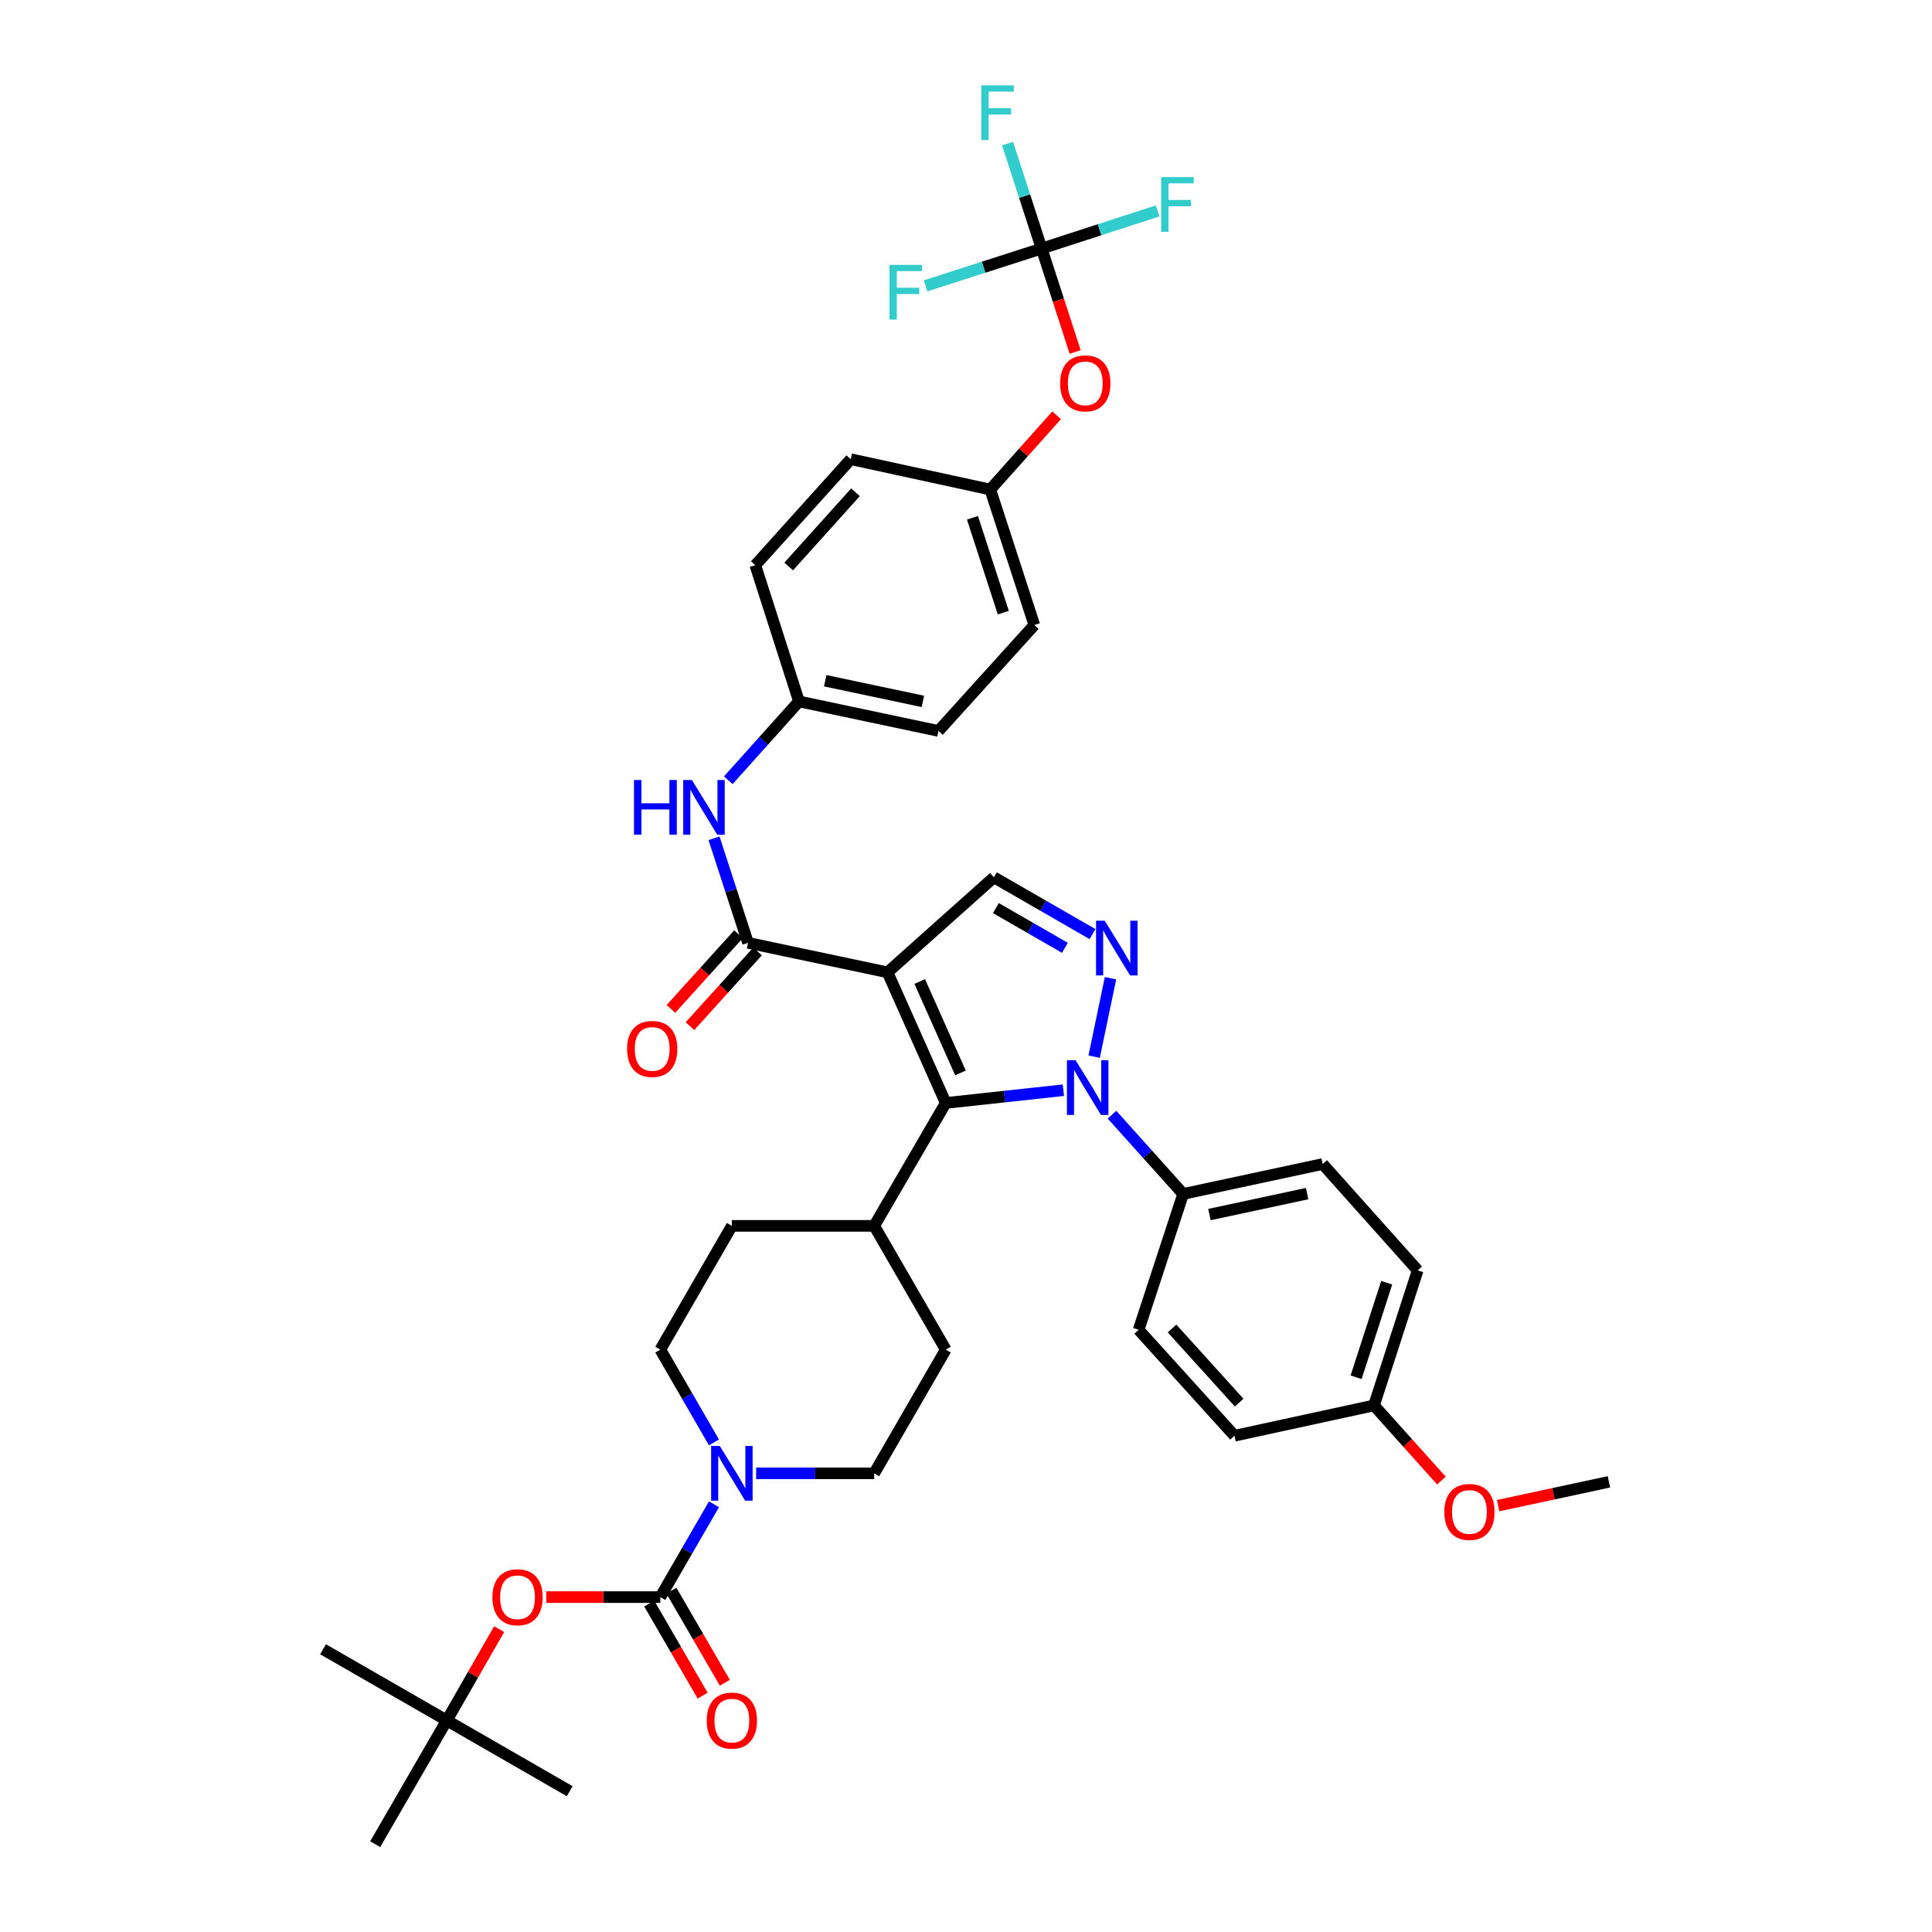 <?xml version='1.0' encoding='iso-8859-1'?>
<svg version='1.1' baseProfile='full'
              xmlns='http://www.w3.org/2000/svg'
                      xmlns:rdkit='http://www.rdkit.org/xml'
                      xmlns:xlink='http://www.w3.org/1999/xlink'
                  xml:space='preserve'
width='1000px' height='1000px' viewBox='0 0 1000 1000'>
<!-- END OF HEADER -->
<rect style='opacity:1.0;fill:#FFFFFF;stroke:none' width='1000' height='1000' x='0' y='0'> </rect>
<path class='bond-1' d='M 459.39,503.283 L 489.525,570.89' style='fill:none;fill-rule:evenodd;stroke:#000000;stroke-width:6px;stroke-linecap:butt;stroke-linejoin:miter;stroke-opacity:1' />
<path class='bond-1' d='M 476.047,508.014 L 497.141,555.339' style='fill:none;fill-rule:evenodd;stroke:#000000;stroke-width:6px;stroke-linecap:butt;stroke-linejoin:miter;stroke-opacity:1' />
<path class='bond-3' d='M 459.39,503.283 L 387.177,488.009' style='fill:none;fill-rule:evenodd;stroke:#000000;stroke-width:6px;stroke-linecap:butt;stroke-linejoin:miter;stroke-opacity:1' />
<path class='bond-5' d='M 459.39,503.283 L 514.44,454.102' style='fill:none;fill-rule:evenodd;stroke:#000000;stroke-width:6px;stroke-linecap:butt;stroke-linejoin:miter;stroke-opacity:1' />
<path class='bond-0' d='M 550.398,564.289 L 519.961,567.589' style='fill:none;fill-rule:evenodd;stroke:#0000FF;stroke-width:6px;stroke-linecap:butt;stroke-linejoin:miter;stroke-opacity:1' />
<path class='bond-0' d='M 519.961,567.589 L 489.525,570.89' style='fill:none;fill-rule:evenodd;stroke:#000000;stroke-width:6px;stroke-linecap:butt;stroke-linejoin:miter;stroke-opacity:1' />
<path class='bond-10' d='M 575.575,576.955 L 593.985,597.471' style='fill:none;fill-rule:evenodd;stroke:#0000FF;stroke-width:6px;stroke-linecap:butt;stroke-linejoin:miter;stroke-opacity:1' />
<path class='bond-10' d='M 593.985,597.471 L 612.395,617.988' style='fill:none;fill-rule:evenodd;stroke:#000000;stroke-width:6px;stroke-linecap:butt;stroke-linejoin:miter;stroke-opacity:1' />
<path class='bond-39' d='M 566.325,546.92 L 574.798,506.321' style='fill:none;fill-rule:evenodd;stroke:#0000FF;stroke-width:6px;stroke-linecap:butt;stroke-linejoin:miter;stroke-opacity:1' />
<path class='bond-11' d='M 489.525,570.89 L 452.488,634.51' style='fill:none;fill-rule:evenodd;stroke:#000000;stroke-width:6px;stroke-linecap:butt;stroke-linejoin:miter;stroke-opacity:1' />
<path class='bond-2' d='M 565.478,483.486 L 539.959,468.794' style='fill:none;fill-rule:evenodd;stroke:#0000FF;stroke-width:6px;stroke-linecap:butt;stroke-linejoin:miter;stroke-opacity:1' />
<path class='bond-2' d='M 539.959,468.794 L 514.44,454.102' style='fill:none;fill-rule:evenodd;stroke:#000000;stroke-width:6px;stroke-linecap:butt;stroke-linejoin:miter;stroke-opacity:1' />
<path class='bond-2' d='M 551.192,490.594 L 533.329,480.31' style='fill:none;fill-rule:evenodd;stroke:#0000FF;stroke-width:6px;stroke-linecap:butt;stroke-linejoin:miter;stroke-opacity:1' />
<path class='bond-2' d='M 533.329,480.31 L 515.465,470.026' style='fill:none;fill-rule:evenodd;stroke:#000000;stroke-width:6px;stroke-linecap:butt;stroke-linejoin:miter;stroke-opacity:1' />
<path class='bond-8' d='M 387.177,488.009 L 378.377,460.952' style='fill:none;fill-rule:evenodd;stroke:#000000;stroke-width:6px;stroke-linecap:butt;stroke-linejoin:miter;stroke-opacity:1' />
<path class='bond-8' d='M 378.377,460.952 L 369.578,433.896' style='fill:none;fill-rule:evenodd;stroke:#0000FF;stroke-width:6px;stroke-linecap:butt;stroke-linejoin:miter;stroke-opacity:1' />
<path class='bond-13' d='M 382.25,483.552 L 364.762,502.885' style='fill:none;fill-rule:evenodd;stroke:#000000;stroke-width:6px;stroke-linecap:butt;stroke-linejoin:miter;stroke-opacity:1' />
<path class='bond-13' d='M 364.762,502.885 L 347.274,522.219' style='fill:none;fill-rule:evenodd;stroke:#FF0000;stroke-width:6px;stroke-linecap:butt;stroke-linejoin:miter;stroke-opacity:1' />
<path class='bond-13' d='M 392.104,492.466 L 374.616,511.799' style='fill:none;fill-rule:evenodd;stroke:#000000;stroke-width:6px;stroke-linecap:butt;stroke-linejoin:miter;stroke-opacity:1' />
<path class='bond-13' d='M 374.616,511.799 L 357.128,531.133' style='fill:none;fill-rule:evenodd;stroke:#FF0000;stroke-width:6px;stroke-linecap:butt;stroke-linejoin:miter;stroke-opacity:1' />
<path class='bond-4' d='M 341.776,826.655 L 355.666,802.632' style='fill:none;fill-rule:evenodd;stroke:#000000;stroke-width:6px;stroke-linecap:butt;stroke-linejoin:miter;stroke-opacity:1' />
<path class='bond-4' d='M 355.666,802.632 L 369.556,778.609' style='fill:none;fill-rule:evenodd;stroke:#0000FF;stroke-width:6px;stroke-linecap:butt;stroke-linejoin:miter;stroke-opacity:1' />
<path class='bond-9' d='M 341.776,826.655 L 312.252,826.655' style='fill:none;fill-rule:evenodd;stroke:#000000;stroke-width:6px;stroke-linecap:butt;stroke-linejoin:miter;stroke-opacity:1' />
<path class='bond-9' d='M 312.252,826.655 L 282.727,826.655' style='fill:none;fill-rule:evenodd;stroke:#FF0000;stroke-width:6px;stroke-linecap:butt;stroke-linejoin:miter;stroke-opacity:1' />
<path class='bond-12' d='M 336.029,829.989 L 349.859,853.828' style='fill:none;fill-rule:evenodd;stroke:#000000;stroke-width:6px;stroke-linecap:butt;stroke-linejoin:miter;stroke-opacity:1' />
<path class='bond-12' d='M 349.859,853.828 L 363.688,877.666' style='fill:none;fill-rule:evenodd;stroke:#FF0000;stroke-width:6px;stroke-linecap:butt;stroke-linejoin:miter;stroke-opacity:1' />
<path class='bond-12' d='M 347.523,823.321 L 361.352,847.16' style='fill:none;fill-rule:evenodd;stroke:#000000;stroke-width:6px;stroke-linecap:butt;stroke-linejoin:miter;stroke-opacity:1' />
<path class='bond-12' d='M 361.352,847.16 L 375.182,870.998' style='fill:none;fill-rule:evenodd;stroke:#FF0000;stroke-width:6px;stroke-linecap:butt;stroke-linejoin:miter;stroke-opacity:1' />
<path class='bond-6' d='M 369.553,746.59 L 355.665,722.578' style='fill:none;fill-rule:evenodd;stroke:#0000FF;stroke-width:6px;stroke-linecap:butt;stroke-linejoin:miter;stroke-opacity:1' />
<path class='bond-6' d='M 355.665,722.578 L 341.776,698.566' style='fill:none;fill-rule:evenodd;stroke:#000000;stroke-width:6px;stroke-linecap:butt;stroke-linejoin:miter;stroke-opacity:1' />
<path class='bond-40' d='M 391.395,762.599 L 421.941,762.599' style='fill:none;fill-rule:evenodd;stroke:#0000FF;stroke-width:6px;stroke-linecap:butt;stroke-linejoin:miter;stroke-opacity:1' />
<path class='bond-40' d='M 421.941,762.599 L 452.488,762.599' style='fill:none;fill-rule:evenodd;stroke:#000000;stroke-width:6px;stroke-linecap:butt;stroke-linejoin:miter;stroke-opacity:1' />
<path class='bond-7' d='M 539.141,128.648 L 547.821,155.42' style='fill:none;fill-rule:evenodd;stroke:#000000;stroke-width:6px;stroke-linecap:butt;stroke-linejoin:miter;stroke-opacity:1' />
<path class='bond-7' d='M 547.821,155.42 L 556.501,182.192' style='fill:none;fill-rule:evenodd;stroke:#FF0000;stroke-width:6px;stroke-linecap:butt;stroke-linejoin:miter;stroke-opacity:1' />
<path class='bond-23' d='M 539.141,128.648 L 509.105,138.301' style='fill:none;fill-rule:evenodd;stroke:#000000;stroke-width:6px;stroke-linecap:butt;stroke-linejoin:miter;stroke-opacity:1' />
<path class='bond-23' d='M 509.105,138.301 L 479.07,147.953' style='fill:none;fill-rule:evenodd;stroke:#33CCCC;stroke-width:6px;stroke-linecap:butt;stroke-linejoin:miter;stroke-opacity:1' />
<path class='bond-24' d='M 539.141,128.648 L 569.161,118.902' style='fill:none;fill-rule:evenodd;stroke:#000000;stroke-width:6px;stroke-linecap:butt;stroke-linejoin:miter;stroke-opacity:1' />
<path class='bond-24' d='M 569.161,118.902 L 599.181,109.156' style='fill:none;fill-rule:evenodd;stroke:#33CCCC;stroke-width:6px;stroke-linecap:butt;stroke-linejoin:miter;stroke-opacity:1' />
<path class='bond-25' d='M 539.141,128.648 L 530.331,101.491' style='fill:none;fill-rule:evenodd;stroke:#000000;stroke-width:6px;stroke-linecap:butt;stroke-linejoin:miter;stroke-opacity:1' />
<path class='bond-25' d='M 530.331,101.491 L 521.522,74.333' style='fill:none;fill-rule:evenodd;stroke:#33CCCC;stroke-width:6px;stroke-linecap:butt;stroke-linejoin:miter;stroke-opacity:1' />
<path class='bond-22' d='M 376.955,403.864 L 395.254,383.461' style='fill:none;fill-rule:evenodd;stroke:#0000FF;stroke-width:6px;stroke-linecap:butt;stroke-linejoin:miter;stroke-opacity:1' />
<path class='bond-22' d='M 395.254,383.461 L 413.554,363.057' style='fill:none;fill-rule:evenodd;stroke:#000000;stroke-width:6px;stroke-linecap:butt;stroke-linejoin:miter;stroke-opacity:1' />
<path class='bond-17' d='M 258.357,843.255 L 244.807,866.876' style='fill:none;fill-rule:evenodd;stroke:#FF0000;stroke-width:6px;stroke-linecap:butt;stroke-linejoin:miter;stroke-opacity:1' />
<path class='bond-17' d='M 244.807,866.876 L 231.256,890.497' style='fill:none;fill-rule:evenodd;stroke:#000000;stroke-width:6px;stroke-linecap:butt;stroke-linejoin:miter;stroke-opacity:1' />
<path class='bond-20' d='M 612.395,617.988 L 684.608,602.5' style='fill:none;fill-rule:evenodd;stroke:#000000;stroke-width:6px;stroke-linecap:butt;stroke-linejoin:miter;stroke-opacity:1' />
<path class='bond-20' d='M 626.013,628.658 L 676.563,617.816' style='fill:none;fill-rule:evenodd;stroke:#000000;stroke-width:6px;stroke-linecap:butt;stroke-linejoin:miter;stroke-opacity:1' />
<path class='bond-21' d='M 612.395,617.988 L 589.355,688.312' style='fill:none;fill-rule:evenodd;stroke:#000000;stroke-width:6px;stroke-linecap:butt;stroke-linejoin:miter;stroke-opacity:1' />
<path class='bond-18' d='M 452.488,634.51 L 489.525,698.566' style='fill:none;fill-rule:evenodd;stroke:#000000;stroke-width:6px;stroke-linecap:butt;stroke-linejoin:miter;stroke-opacity:1' />
<path class='bond-19' d='M 452.488,634.51 L 378.813,634.51' style='fill:none;fill-rule:evenodd;stroke:#000000;stroke-width:6px;stroke-linecap:butt;stroke-linejoin:miter;stroke-opacity:1' />
<path class='bond-14' d='M 546.901,214.949 L 529.733,234.164' style='fill:none;fill-rule:evenodd;stroke:#FF0000;stroke-width:6px;stroke-linecap:butt;stroke-linejoin:miter;stroke-opacity:1' />
<path class='bond-14' d='M 529.733,234.164 L 512.565,253.379' style='fill:none;fill-rule:evenodd;stroke:#000000;stroke-width:6px;stroke-linecap:butt;stroke-linejoin:miter;stroke-opacity:1' />
<path class='bond-15' d='M 452.488,762.599 L 489.525,698.566' style='fill:none;fill-rule:evenodd;stroke:#000000;stroke-width:6px;stroke-linecap:butt;stroke-linejoin:miter;stroke-opacity:1' />
<path class='bond-16' d='M 341.776,698.566 L 378.813,634.51' style='fill:none;fill-rule:evenodd;stroke:#000000;stroke-width:6px;stroke-linecap:butt;stroke-linejoin:miter;stroke-opacity:1' />
<path class='bond-35' d='M 231.256,890.497 L 167.208,853.652' style='fill:none;fill-rule:evenodd;stroke:#000000;stroke-width:6px;stroke-linecap:butt;stroke-linejoin:miter;stroke-opacity:1' />
<path class='bond-36' d='M 231.256,890.497 L 194.205,954.545' style='fill:none;fill-rule:evenodd;stroke:#000000;stroke-width:6px;stroke-linecap:butt;stroke-linejoin:miter;stroke-opacity:1' />
<path class='bond-37' d='M 231.256,890.497 L 294.877,927.128' style='fill:none;fill-rule:evenodd;stroke:#000000;stroke-width:6px;stroke-linecap:butt;stroke-linejoin:miter;stroke-opacity:1' />
<path class='bond-29' d='M 684.608,602.5 L 733.789,657.55' style='fill:none;fill-rule:evenodd;stroke:#000000;stroke-width:6px;stroke-linecap:butt;stroke-linejoin:miter;stroke-opacity:1' />
<path class='bond-28' d='M 589.355,688.312 L 638.971,743.132' style='fill:none;fill-rule:evenodd;stroke:#000000;stroke-width:6px;stroke-linecap:butt;stroke-linejoin:miter;stroke-opacity:1' />
<path class='bond-28' d='M 606.649,687.618 L 641.381,725.993' style='fill:none;fill-rule:evenodd;stroke:#000000;stroke-width:6px;stroke-linecap:butt;stroke-linejoin:miter;stroke-opacity:1' />
<path class='bond-30' d='M 413.554,363.057 L 390.942,292.534' style='fill:none;fill-rule:evenodd;stroke:#000000;stroke-width:6px;stroke-linecap:butt;stroke-linejoin:miter;stroke-opacity:1' />
<path class='bond-31' d='M 413.554,363.057 L 485.76,378.331' style='fill:none;fill-rule:evenodd;stroke:#000000;stroke-width:6px;stroke-linecap:butt;stroke-linejoin:miter;stroke-opacity:1' />
<path class='bond-31' d='M 427.135,352.348 L 477.679,363.039' style='fill:none;fill-rule:evenodd;stroke:#000000;stroke-width:6px;stroke-linecap:butt;stroke-linejoin:miter;stroke-opacity:1' />
<path class='bond-26' d='M 512.565,253.379 L 535.361,323.51' style='fill:none;fill-rule:evenodd;stroke:#000000;stroke-width:6px;stroke-linecap:butt;stroke-linejoin:miter;stroke-opacity:1' />
<path class='bond-26' d='M 503.347,268.006 L 519.304,317.098' style='fill:none;fill-rule:evenodd;stroke:#000000;stroke-width:6px;stroke-linecap:butt;stroke-linejoin:miter;stroke-opacity:1' />
<path class='bond-41' d='M 512.565,253.379 L 440.344,237.684' style='fill:none;fill-rule:evenodd;stroke:#000000;stroke-width:6px;stroke-linecap:butt;stroke-linejoin:miter;stroke-opacity:1' />
<path class='bond-27' d='M 711.169,727.452 L 638.971,743.132' style='fill:none;fill-rule:evenodd;stroke:#000000;stroke-width:6px;stroke-linecap:butt;stroke-linejoin:miter;stroke-opacity:1' />
<path class='bond-34' d='M 711.169,727.452 L 728.618,746.893' style='fill:none;fill-rule:evenodd;stroke:#000000;stroke-width:6px;stroke-linecap:butt;stroke-linejoin:miter;stroke-opacity:1' />
<path class='bond-34' d='M 728.618,746.893 L 746.066,766.333' style='fill:none;fill-rule:evenodd;stroke:#FF0000;stroke-width:6px;stroke-linecap:butt;stroke-linejoin:miter;stroke-opacity:1' />
<path class='bond-42' d='M 711.169,727.452 L 733.789,657.55' style='fill:none;fill-rule:evenodd;stroke:#000000;stroke-width:6px;stroke-linecap:butt;stroke-linejoin:miter;stroke-opacity:1' />
<path class='bond-42' d='M 701.92,712.876 L 717.753,663.944' style='fill:none;fill-rule:evenodd;stroke:#000000;stroke-width:6px;stroke-linecap:butt;stroke-linejoin:miter;stroke-opacity:1' />
<path class='bond-32' d='M 390.942,292.534 L 440.344,237.684' style='fill:none;fill-rule:evenodd;stroke:#000000;stroke-width:6px;stroke-linecap:butt;stroke-linejoin:miter;stroke-opacity:1' />
<path class='bond-32' d='M 408.226,293.2 L 442.807,254.804' style='fill:none;fill-rule:evenodd;stroke:#000000;stroke-width:6px;stroke-linecap:butt;stroke-linejoin:miter;stroke-opacity:1' />
<path class='bond-33' d='M 485.76,378.331 L 535.361,323.51' style='fill:none;fill-rule:evenodd;stroke:#000000;stroke-width:6px;stroke-linecap:butt;stroke-linejoin:miter;stroke-opacity:1' />
<path class='bond-38' d='M 775.425,779.315 L 804.109,773.157' style='fill:none;fill-rule:evenodd;stroke:#FF0000;stroke-width:6px;stroke-linecap:butt;stroke-linejoin:miter;stroke-opacity:1' />
<path class='bond-38' d='M 804.109,773.157 L 832.792,766.999' style='fill:none;fill-rule:evenodd;stroke:#000000;stroke-width:6px;stroke-linecap:butt;stroke-linejoin:miter;stroke-opacity:1' />
<path  class='atom-1' d='M 556.725 548.764
L 566.005 563.764
Q 566.925 565.244, 568.405 567.924
Q 569.885 570.604, 569.965 570.764
L 569.965 548.764
L 573.725 548.764
L 573.725 577.084
L 569.845 577.084
L 559.885 560.684
Q 558.725 558.764, 557.485 556.564
Q 556.285 554.364, 555.925 553.684
L 555.925 577.084
L 552.245 577.084
L 552.245 548.764
L 556.725 548.764
' fill='#0000FF'/>
<path  class='atom-3' d='M 571.793 476.566
L 581.073 491.566
Q 581.993 493.046, 583.473 495.726
Q 584.953 498.406, 585.033 498.566
L 585.033 476.566
L 588.793 476.566
L 588.793 504.886
L 584.913 504.886
L 574.953 488.486
Q 573.793 486.566, 572.553 484.366
Q 571.353 482.166, 570.993 481.486
L 570.993 504.886
L 567.313 504.886
L 567.313 476.566
L 571.793 476.566
' fill='#0000FF'/>
<path  class='atom-7' d='M 372.553 748.439
L 381.833 763.439
Q 382.753 764.919, 384.233 767.599
Q 385.713 770.279, 385.793 770.439
L 385.793 748.439
L 389.553 748.439
L 389.553 776.759
L 385.673 776.759
L 375.713 760.359
Q 374.553 758.439, 373.313 756.239
Q 372.113 754.039, 371.753 753.359
L 371.753 776.759
L 368.073 776.759
L 368.073 748.439
L 372.553 748.439
' fill='#0000FF'/>
<path  class='atom-9' d='M 328.153 403.732
L 331.993 403.732
L 331.993 415.772
L 346.473 415.772
L 346.473 403.732
L 350.313 403.732
L 350.313 432.052
L 346.473 432.052
L 346.473 418.972
L 331.993 418.972
L 331.993 432.052
L 328.153 432.052
L 328.153 403.732
' fill='#0000FF'/>
<path  class='atom-9' d='M 358.113 403.732
L 367.393 418.732
Q 368.313 420.212, 369.793 422.892
Q 371.273 425.572, 371.353 425.732
L 371.353 403.732
L 375.113 403.732
L 375.113 432.052
L 371.233 432.052
L 361.273 415.652
Q 360.113 413.732, 358.873 411.532
Q 357.673 409.332, 357.313 408.652
L 357.313 432.052
L 353.633 432.052
L 353.633 403.732
L 358.113 403.732
' fill='#0000FF'/>
<path  class='atom-10' d='M 254.88 826.735
Q 254.88 819.935, 258.24 816.135
Q 261.6 812.335, 267.88 812.335
Q 274.16 812.335, 277.52 816.135
Q 280.88 819.935, 280.88 826.735
Q 280.88 833.615, 277.48 837.535
Q 274.08 841.415, 267.88 841.415
Q 261.64 841.415, 258.24 837.535
Q 254.88 833.655, 254.88 826.735
M 267.88 838.215
Q 272.2 838.215, 274.52 835.335
Q 276.88 832.415, 276.88 826.735
Q 276.88 821.175, 274.52 818.375
Q 272.2 815.535, 267.88 815.535
Q 263.56 815.535, 261.2 818.335
Q 258.88 821.135, 258.88 826.735
Q 258.88 832.455, 261.2 835.335
Q 263.56 838.215, 267.88 838.215
' fill='#FF0000'/>
<path  class='atom-13' d='M 365.813 890.577
Q 365.813 883.777, 369.173 879.977
Q 372.533 876.177, 378.813 876.177
Q 385.093 876.177, 388.453 879.977
Q 391.813 883.777, 391.813 890.577
Q 391.813 897.457, 388.413 901.377
Q 385.013 905.257, 378.813 905.257
Q 372.573 905.257, 369.173 901.377
Q 365.813 897.497, 365.813 890.577
M 378.813 902.057
Q 383.133 902.057, 385.453 899.177
Q 387.813 896.257, 387.813 890.577
Q 387.813 885.017, 385.453 882.217
Q 383.133 879.377, 378.813 879.377
Q 374.493 879.377, 372.133 882.177
Q 369.813 884.977, 369.813 890.577
Q 369.813 896.297, 372.133 899.177
Q 374.493 902.057, 378.813 902.057
' fill='#FF0000'/>
<path  class='atom-14' d='M 324.576 542.924
Q 324.576 536.124, 327.936 532.324
Q 331.296 528.524, 337.576 528.524
Q 343.856 528.524, 347.216 532.324
Q 350.576 536.124, 350.576 542.924
Q 350.576 549.804, 347.176 553.724
Q 343.776 557.604, 337.576 557.604
Q 331.336 557.604, 327.936 553.724
Q 324.576 549.844, 324.576 542.924
M 337.576 554.404
Q 341.896 554.404, 344.216 551.524
Q 346.576 548.604, 346.576 542.924
Q 346.576 537.364, 344.216 534.564
Q 341.896 531.724, 337.576 531.724
Q 333.256 531.724, 330.896 534.524
Q 328.576 537.324, 328.576 542.924
Q 328.576 548.644, 330.896 551.524
Q 333.256 554.404, 337.576 554.404
' fill='#FF0000'/>
<path  class='atom-15' d='M 548.738 198.424
Q 548.738 191.624, 552.098 187.824
Q 555.458 184.024, 561.738 184.024
Q 568.018 184.024, 571.378 187.824
Q 574.738 191.624, 574.738 198.424
Q 574.738 205.304, 571.338 209.224
Q 567.938 213.104, 561.738 213.104
Q 555.498 213.104, 552.098 209.224
Q 548.738 205.344, 548.738 198.424
M 561.738 209.904
Q 566.058 209.904, 568.378 207.024
Q 570.738 204.104, 570.738 198.424
Q 570.738 192.864, 568.378 190.064
Q 566.058 187.224, 561.738 187.224
Q 557.418 187.224, 555.058 190.024
Q 552.738 192.824, 552.738 198.424
Q 552.738 204.144, 555.058 207.024
Q 557.418 209.904, 561.738 209.904
' fill='#FF0000'/>
<path  class='atom-24' d='M 460.383 137.093
L 477.223 137.093
L 477.223 140.333
L 464.183 140.333
L 464.183 148.933
L 475.783 148.933
L 475.783 152.213
L 464.183 152.213
L 464.183 165.413
L 460.383 165.413
L 460.383 137.093
' fill='#33CCCC'/>
<path  class='atom-25' d='M 601.029 91.662
L 617.869 91.662
L 617.869 94.902
L 604.829 94.902
L 604.829 103.502
L 616.429 103.502
L 616.429 106.782
L 604.829 106.782
L 604.829 119.982
L 601.029 119.982
L 601.029 91.662
' fill='#33CCCC'/>
<path  class='atom-26' d='M 507.91 44.165
L 524.75 44.165
L 524.75 47.405
L 511.71 47.405
L 511.71 56.005
L 523.31 56.005
L 523.31 59.285
L 511.71 59.285
L 511.71 72.485
L 507.91 72.485
L 507.91 44.165
' fill='#33CCCC'/>
<path  class='atom-35' d='M 747.579 782.582
Q 747.579 775.782, 750.939 771.982
Q 754.299 768.182, 760.579 768.182
Q 766.859 768.182, 770.219 771.982
Q 773.579 775.782, 773.579 782.582
Q 773.579 789.462, 770.179 793.382
Q 766.779 797.262, 760.579 797.262
Q 754.339 797.262, 750.939 793.382
Q 747.579 789.502, 747.579 782.582
M 760.579 794.062
Q 764.899 794.062, 767.219 791.182
Q 769.579 788.262, 769.579 782.582
Q 769.579 777.022, 767.219 774.222
Q 764.899 771.382, 760.579 771.382
Q 756.259 771.382, 753.899 774.182
Q 751.579 776.982, 751.579 782.582
Q 751.579 788.302, 753.899 791.182
Q 756.259 794.062, 760.579 794.062
' fill='#FF0000'/>
</svg>
